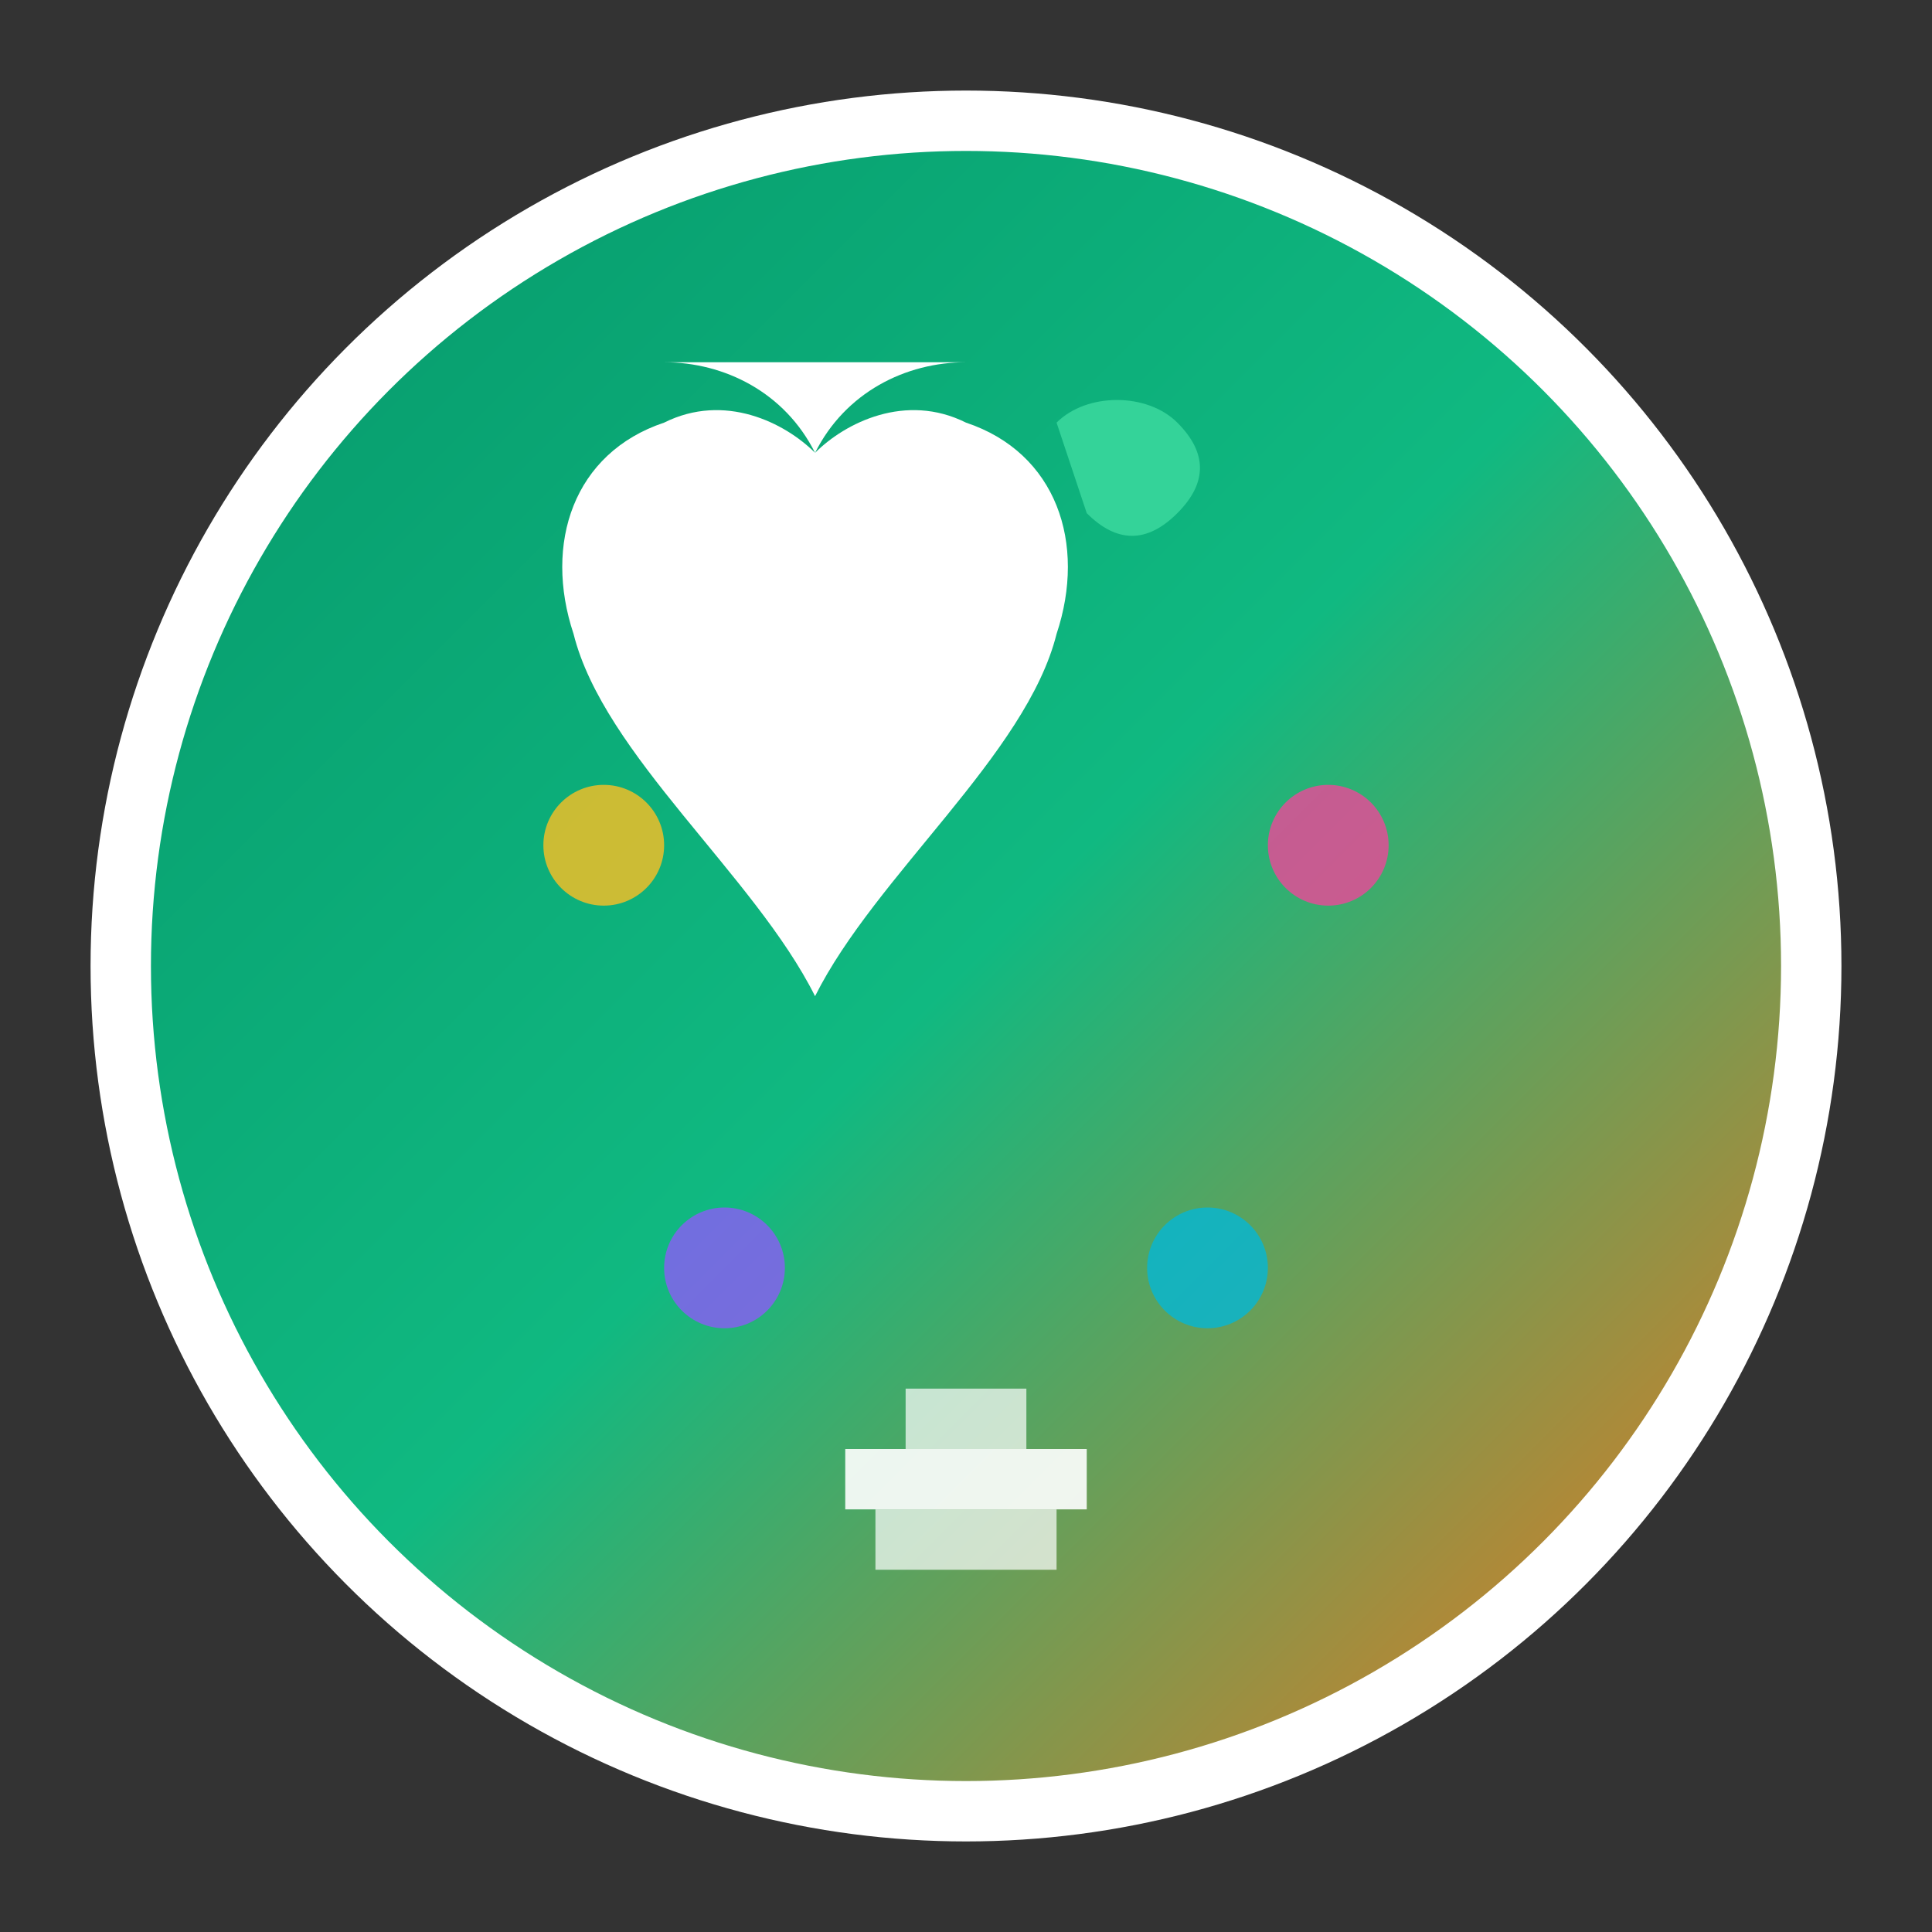 <svg viewBox="0 0 64 64" xmlns="http://www.w3.org/2000/svg">
  <rect x="0" y="0" width="64" height="64" fill="#333333" stroke="none"/>
  <defs>
    <linearGradient id="gradient" x1="0%" y1="0%" x2="100%" y2="100%">
      <stop offset="0%" style="stop-color:#059669;stop-opacity:1" />
      <stop offset="50%" style="stop-color:#10b981;stop-opacity:1" />
      <stop offset="100%" style="stop-color:#f97316;stop-opacity:1" />
    </linearGradient>
  </defs>
  
  <!-- Background circle -->
  <circle cx="32" cy="32" r="28" fill="url(#gradient)" stroke="#fff" stroke-width="2"/>
  
  <!-- Apple/fruit symbol -->
  <path d="M32 12c-2 0-4 1-5 3-1-1-3-2-5-1-3 1-4 4-3 7 1 4 6 8 8 12 2-4 7-8 8-12 1-3 0-6-3-7-2-1-4 0-5 1-1-2-3-3-5-3z" fill="#fff"/>
  
  <!-- Leaf -->
  <path d="M35 14c1-1 3-1 4 0 1 1 1 2 0 3-1 1-2 1-3 0l-1-3z" fill="#34d399"/>
  
  <!-- Nutrition dots -->
  <circle cx="20" cy="28" r="2" fill="#fbbf24" opacity="0.8"/>
  <circle cx="44" cy="28" r="2" fill="#ec4899" opacity="0.8"/>
  <circle cx="24" cy="42" r="2" fill="#8b5cf6" opacity="0.8"/>
  <circle cx="40" cy="42" r="2" fill="#06b6d4" opacity="0.8"/>
  
  <!-- Sync/balance symbol -->
  <path d="M28 48h8v2h-8z" fill="#fff" opacity="0.9"/>
  <path d="M30 46h4v2h-4z" fill="#fff" opacity="0.7"/>
  <path d="M29 50h6v2h-6z" fill="#fff" opacity="0.7"/>
</svg>